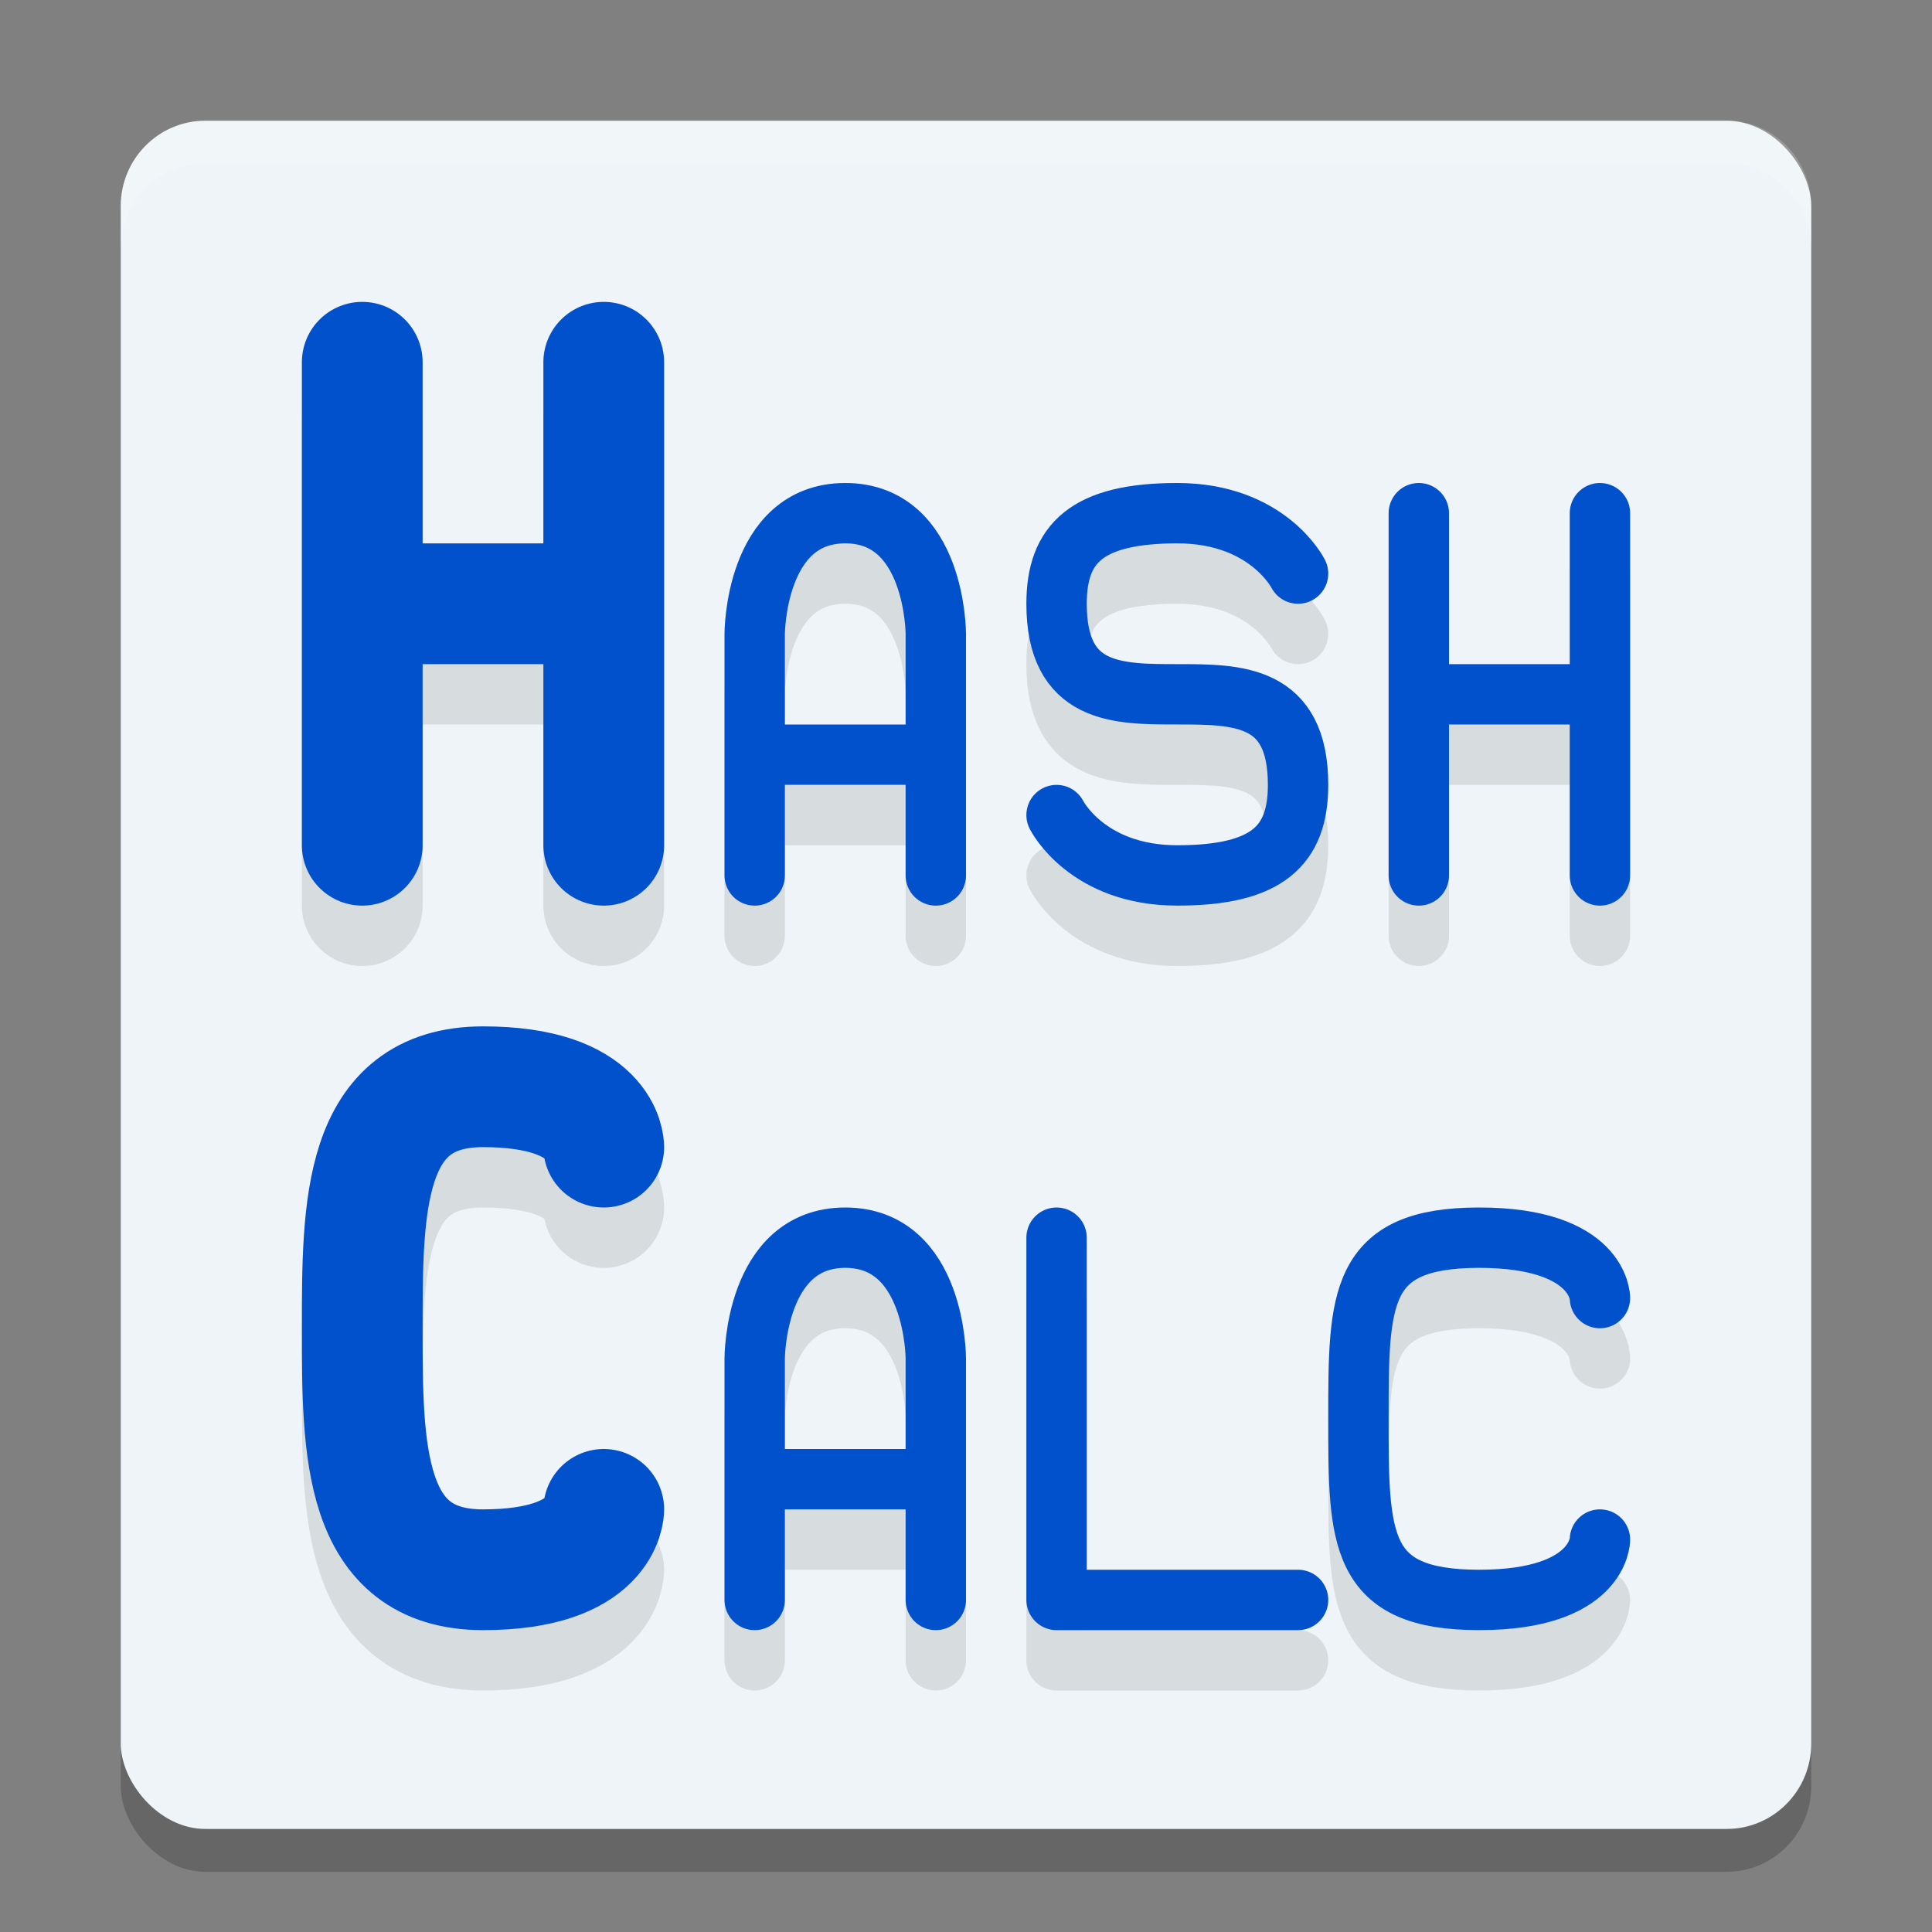 <svg xmlns="http://www.w3.org/2000/svg" width="32" height="32" version="1.1">
 <rect width="100%" height="100%" fill="#808080" stroke="none"/>
 <rect style="opacity:0.2" width="28" height="28.293" x="2" y="2.71" rx="1.4" ry="1.415"/>
 <rect style="fill:#eef4f7" width="28" height="28.293" x="2" y="2" rx="1.4" ry="1.415"/>
 <path fill="#ffffff" style="opacity:0.2" d="M 3.4,2 C 2.624,2 2,2.631 2,3.415 V 4.122 C 2,3.338 2.624,2.707 3.4,2.707 h 25.2 c 0.776,0 1.4,0.631 1.4,1.415 V 3.415 C 30,2.631 29.376,2 28.6,2 Z"/>
 <path style="fill:none;stroke:#000000;stroke-width:2;stroke-linecap:round;stroke-linejoin:round;opacity:0.1" d="M 10,26 C 10,26 10,27 8,27 6,27 6,25 6,23 6,21 6,19 8,19 10,19 10,20 10,20 M 6,11 H 10 M 10,15 V 7 M 6,15 V 7"/>
 <path style="fill:none;stroke:#0051cb;stroke-width:2;stroke-linecap:round;stroke-linejoin:round" d="M 10,25 C 10,25 10,26 8,26 6,26 6,24 6,22 6,20 6,18 8,18 10,18 10,19 10,19 M 6,10 H 10 M 10,14 V 6 M 6,14 V 6"/>
 <path style="fill:none;stroke:#000000;stroke-linecap:round;stroke-linejoin:round;opacity:0.1" d="M 17.5,21.5 V 27.5 H 21.5 M 26.5,26.5 C 26.5,26.5 26.5,27.5 24.5,27.5 22.5,27.5 22.5,26.5 22.5,24.5 22.5,22.5 22.5,21.5 24.5,21.5 26.5,21.5 26.5,22.5 26.5,22.5 M 12.5,25.5 H 15.5 M 12.5,27.5 V 23.5 C 12.5,23.5 12.5,21.5 14,21.5 15.5,21.5 15.5,23.5 15.5,23.5 V 27.5 M 17.5,14.5 C 17.5,14.5 18,15.5 19.5,15.5 21,15.5 21.5,15 21.5,14 21.5,11 17.5,14 17.5,11 17.5,10 18,9.5 19.5,9.5 21,9.5 21.5,10.5 21.5,10.5 M 12.5,13.5 H 15.5 M 12.5,15.5 V 11.5 C 12.5,11.5 12.5,9.5 14,9.5 15.5,9.5 15.5,11.5 15.5,11.5 V 15.5 M 23.5,12.5 H 26.5 M 26.5,15.5 V 9.5 M 23.5,15.5 V 9.5"/>
 <path style="fill:none;stroke:#0051cb;stroke-linecap:round;stroke-linejoin:round" d="M 17.5,20.5 V 26.5 H 21.5 M 26.5,25.5 C 26.5,25.5 26.5,26.5 24.5,26.5 22.5,26.5 22.5,25.5 22.5,23.5 22.5,21.5 22.5,20.5 24.5,20.5 26.5,20.5 26.5,21.5 26.5,21.5 M 12.5,24.5 H 15.5 M 12.5,26.5 V 22.5 C 12.5,22.5 12.5,20.5 14,20.5 15.5,20.5 15.5,22.5 15.5,22.5 V 26.5 M 17.5,13.5 C 17.5,13.5 18,14.5 19.5,14.5 21,14.5 21.5,14 21.5,13 21.5,10 17.5,13 17.5,10 17.5,9 18,8.5 19.5,8.5 21,8.5 21.5,9.5 21.5,9.5 M 12.5,12.5 H 15.5 M 12.5,14.5 V 10.5 C 12.5,10.5 12.5,8.5 14,8.5 15.5,8.5 15.5,10.5 15.5,10.5 V 14.5 M 23.5,11.5 H 26.5 M 26.5,14.5 V 8.5 M 23.5,14.5 V 8.5"/>
</svg>
